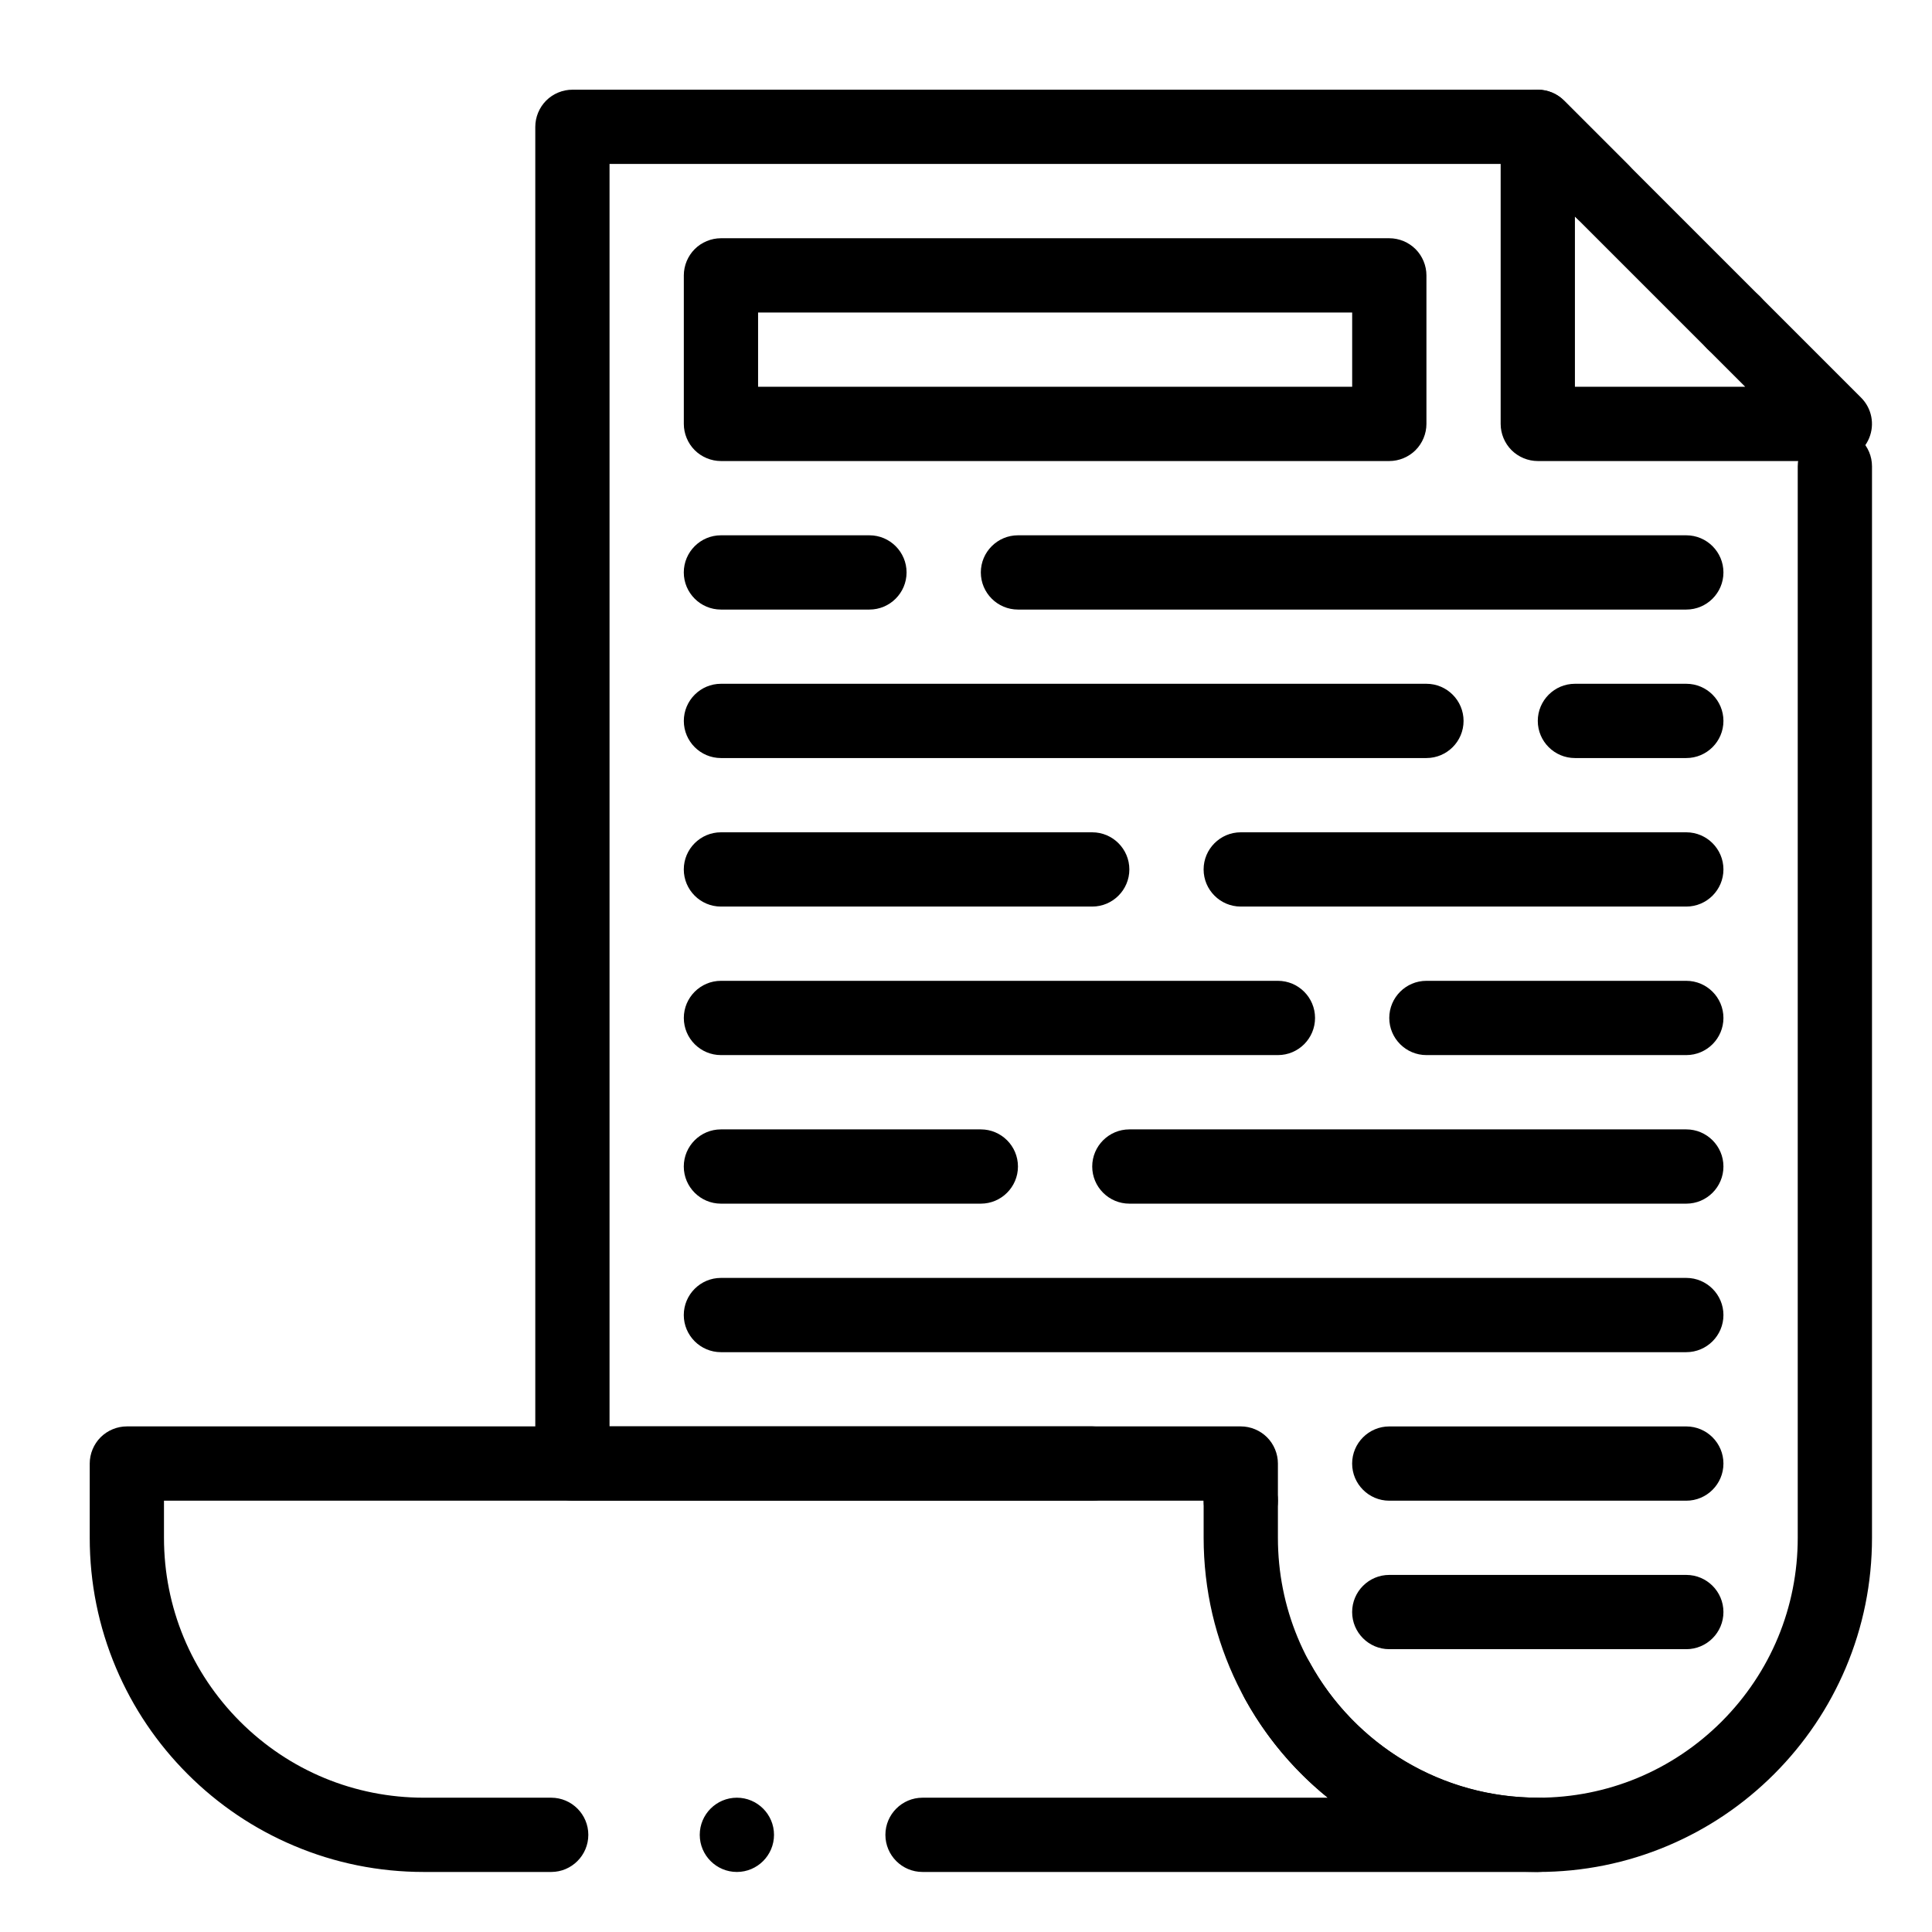<?xml version="1.0" encoding="UTF-8"?>
<!-- Uploaded to: SVG Repo, www.svgrepo.com, Generator: SVG Repo Mixer Tools -->
<svg fill="#000000" width="800px" height="800px" version="1.1" viewBox="144 144 512 512" xmlns="http://www.w3.org/2000/svg">
 <g>
  <path d="m551.54 640.09c-16.188 0-32.027-4.418-45.805-12.754-13.402-8.109-24.445-19.641-31.93-33.348-0.789-1.445-1.211-3.059-1.211-4.695-0.012-3.609 1.949-6.938 5.117-8.672 1.445-0.789 3.078-1.211 4.715-1.211 3.602 0 6.918 1.969 8.641 5.117 12.121 22.129 35.297 35.875 60.457 35.875l0.016 0.008c18.391 0 35.68-7.172 48.707-20.172 13-13.027 20.172-30.316 20.172-48.707v-283.95c0-5.422 4.418-9.84 9.84-9.84s9.84 4.418 9.84 9.84v283.95c0 11.953-2.344 23.555-6.957 34.469-4.469 10.547-10.855 20.016-18.98 28.152-8.137 8.129-17.605 14.516-28.152 18.98-10.914 4.617-22.516 6.957-34.469 6.957zm-78.719-88.559c-5.422 0-9.84-4.418-9.84-9.84 0-5.422 4.418-9.84 9.84-9.84s9.84 4.418 9.84 9.84c0 5.422-4.418 9.84-9.84 9.84zm-39.363-9.84h-137.76c-2.59 0-5.125-1.055-6.957-2.883-1.832-1.832-2.883-4.371-2.883-6.957v-354.24c0-2.59 1.055-5.125 2.883-6.957 1.832-1.832 4.367-2.883 6.957-2.883h255.84c2.59 0 5.125 1.055 6.957 2.883l17.094 17.094c1.859 1.859 2.883 4.328 2.883 6.957 0 2.629-1.023 5.098-2.883 6.957-1.859 1.859-4.328 2.883-6.957 2.883s-5.098-1.023-6.957-2.883l-14.211-14.211h-241.93v334.56h127.92c5.422 0 9.84 4.418 9.84 9.84-0.004 5.422-4.422 9.84-9.844 9.84zm169.96-302.36c-2.629 0-5.098-1.023-6.957-2.883-3.836-3.836-3.836-10.086 0-13.922 1.859-1.852 4.328-2.875 6.957-2.875 2.637 0 5.106 1.023 6.957 2.875 1.859 1.859 2.883 4.328 2.883 6.965 0 2.629-1.023 5.098-2.883 6.957-1.848 1.859-4.32 2.883-6.957 2.883z"/>
  <path d="m388.48 640.09c-5.434 0-9.84-4.41-9.84-9.84 0-5.422 4.41-9.84 9.84-9.84h107.39c-4.981-4.035-9.535-8.609-13.539-13.617-4.055-5.066-7.559-10.598-10.402-16.414-2.891-5.922-5.125-12.184-6.633-18.598-1.535-6.594-2.32-13.41-2.32-20.25v-9.84h-275.52v9.84c0 18.391 7.172 35.691 20.172 48.707 13.02 13 30.316 20.164 48.707 20.172h33.742c5.422 0 9.832 4.418 9.832 9.84s-4.41 9.84-9.832 9.84h-33.738c-11.957 0-23.559-2.344-34.469-6.965-10.547-4.457-20.016-10.844-28.152-18.973-8.129-8.137-14.516-17.605-18.98-28.152-4.617-10.914-6.961-22.516-6.961-34.469v-19.68c0-2.59 1.055-5.125 2.883-6.957 1.832-1.832 4.367-2.883 6.957-2.883h295.2c2.59 0 5.125 1.051 6.957 2.883 1.832 1.832 2.883 4.367 2.883 6.957v19.68c0 18.391 7.172 35.691 20.172 48.707 13.016 13 30.316 20.164 48.707 20.172 2.59 0 5.125 1.051 6.957 2.883s2.883 4.367 2.883 6.957-1.055 5.125-2.883 6.957c-1.828 1.832-4.367 2.883-6.953 2.883zm-49.199 0c-5.434 0-9.84-4.418-9.84-9.84s4.41-9.84 9.84-9.84c5.422 0 9.84 4.418 9.84 9.84s-4.418 9.84-9.84 9.84z"/>
  <path d="m630.25 266.18h-78.719c-2.59 0-5.125-1.055-6.957-2.883-1.832-1.832-2.883-4.371-2.883-6.957v-78.723c0-3.996 2.383-7.566 6.07-9.094 1.199-0.492 2.469-0.746 3.769-0.746 2.629 0 5.098 1.023 6.957 2.883l78.719 78.719c2.824 2.824 3.66 7.035 2.137 10.727-1.527 3.691-5.098 6.074-9.094 6.074zm-68.879-19.684h45.125l-45.125-45.125z"/>
  <path d="m512.18 266.18h-177.12c-2.59 0-5.125-1.055-6.957-2.883-1.832-1.832-2.883-4.367-2.883-6.957v-39.363c0-2.59 1.055-5.125 2.883-6.957 1.832-1.832 4.367-2.883 6.957-2.883h177.12c2.598 0 5.125 1.055 6.957 2.883 1.828 1.832 2.883 4.371 2.883 6.957v39.359c0 2.59-1.055 5.125-2.883 6.957-1.832 1.832-4.371 2.887-6.957 2.887zm-167.28-19.684h157.44v-19.68h-157.44z"/>
  <path d="m403.93 462.98h-68.879c-5.422 0-9.84-4.418-9.84-9.84 0-5.434 4.418-9.84 9.84-9.84h68.879c5.422 0 9.84 4.406 9.84 9.84 0 5.418-4.418 9.84-9.84 9.84z"/>
  <path d="m590.89 462.98h-147.6c-5.422 0-9.84-4.418-9.84-9.84s4.418-9.84 9.84-9.84h147.6c5.422 0 9.84 4.418 9.84 9.84 0 5.418-4.418 9.84-9.84 9.84z"/>
  <path d="m374.41 305.54h-39.359c-5.422 0-9.84-4.418-9.84-9.84 0-5.422 4.418-9.84 9.84-9.84h39.359c5.422 0 9.84 4.418 9.84 9.84 0 5.422-4.418 9.84-9.84 9.84z"/>
  <path d="m590.89 305.54h-177.12c-5.422 0-9.84-4.418-9.84-9.84 0-5.422 4.418-9.84 9.84-9.84h177.12c5.422 0 9.84 4.418 9.84 9.84 0 5.422-4.418 9.84-9.84 9.84z"/>
  <path d="m590.89 423.61h-68.879c-5.422 0-9.84-4.418-9.84-9.84 0-5.422 4.418-9.84 9.84-9.84h68.879c5.422 0 9.84 4.418 9.84 9.84 0 5.422-4.418 9.84-9.84 9.84z"/>
  <path d="m482.66 423.61h-147.6c-5.422 0-9.84-4.41-9.84-9.84 0-5.422 4.418-9.84 9.84-9.84h147.6c5.434 0 9.84 4.418 9.84 9.84 0 5.434-4.41 9.84-9.84 9.84z"/>
  <path d="m590.89 384.25h-118.08c-5.422 0-9.84-4.418-9.84-9.84 0-5.422 4.418-9.84 9.84-9.84h118.08c5.422 0 9.84 4.418 9.84 9.84-0.004 5.422-4.422 9.84-9.844 9.84z"/>
  <path d="m433.45 384.25h-98.398c-5.422 0-9.84-4.418-9.84-9.84 0-5.422 4.418-9.84 9.84-9.84h98.398c5.422 0 9.84 4.418 9.84 9.84 0 5.422-4.418 9.84-9.84 9.84z"/>
  <path d="m590.89 344.89h-29.52c-5.422 0-9.84-4.418-9.84-9.84 0-5.422 4.418-9.84 9.84-9.84h29.52c5.422 0 9.84 4.418 9.84 9.84 0 5.422-4.418 9.84-9.84 9.84z"/>
  <path d="m522.02 344.89h-186.96c-5.422 0-9.84-4.41-9.84-9.84 0-5.422 4.418-9.84 9.84-9.84h186.96c5.422 0 9.84 4.418 9.84 9.84 0 5.43-4.418 9.84-9.84 9.84z"/>
  <path d="m590.89 502.34h-255.84c-5.422 0-9.84-4.418-9.84-9.84s4.418-9.84 9.84-9.84h255.84c5.422 0 9.84 4.418 9.84 9.84s-4.418 9.84-9.84 9.84z"/>
  <path d="m590.89 541.7h-78.719c-5.422 0-9.84-4.418-9.84-9.84s4.418-9.84 9.84-9.84h78.719c5.422 0 9.84 4.418 9.84 9.84s-4.418 9.84-9.84 9.84z"/>
  <path d="m590.89 581.05h-78.719c-5.422 0-9.84-4.418-9.84-9.84s4.418-9.84 9.84-9.84h78.719c5.422 0 9.84 4.418 9.84 9.84s-4.418 9.84-9.84 9.84z"/>
 </g>
</svg>